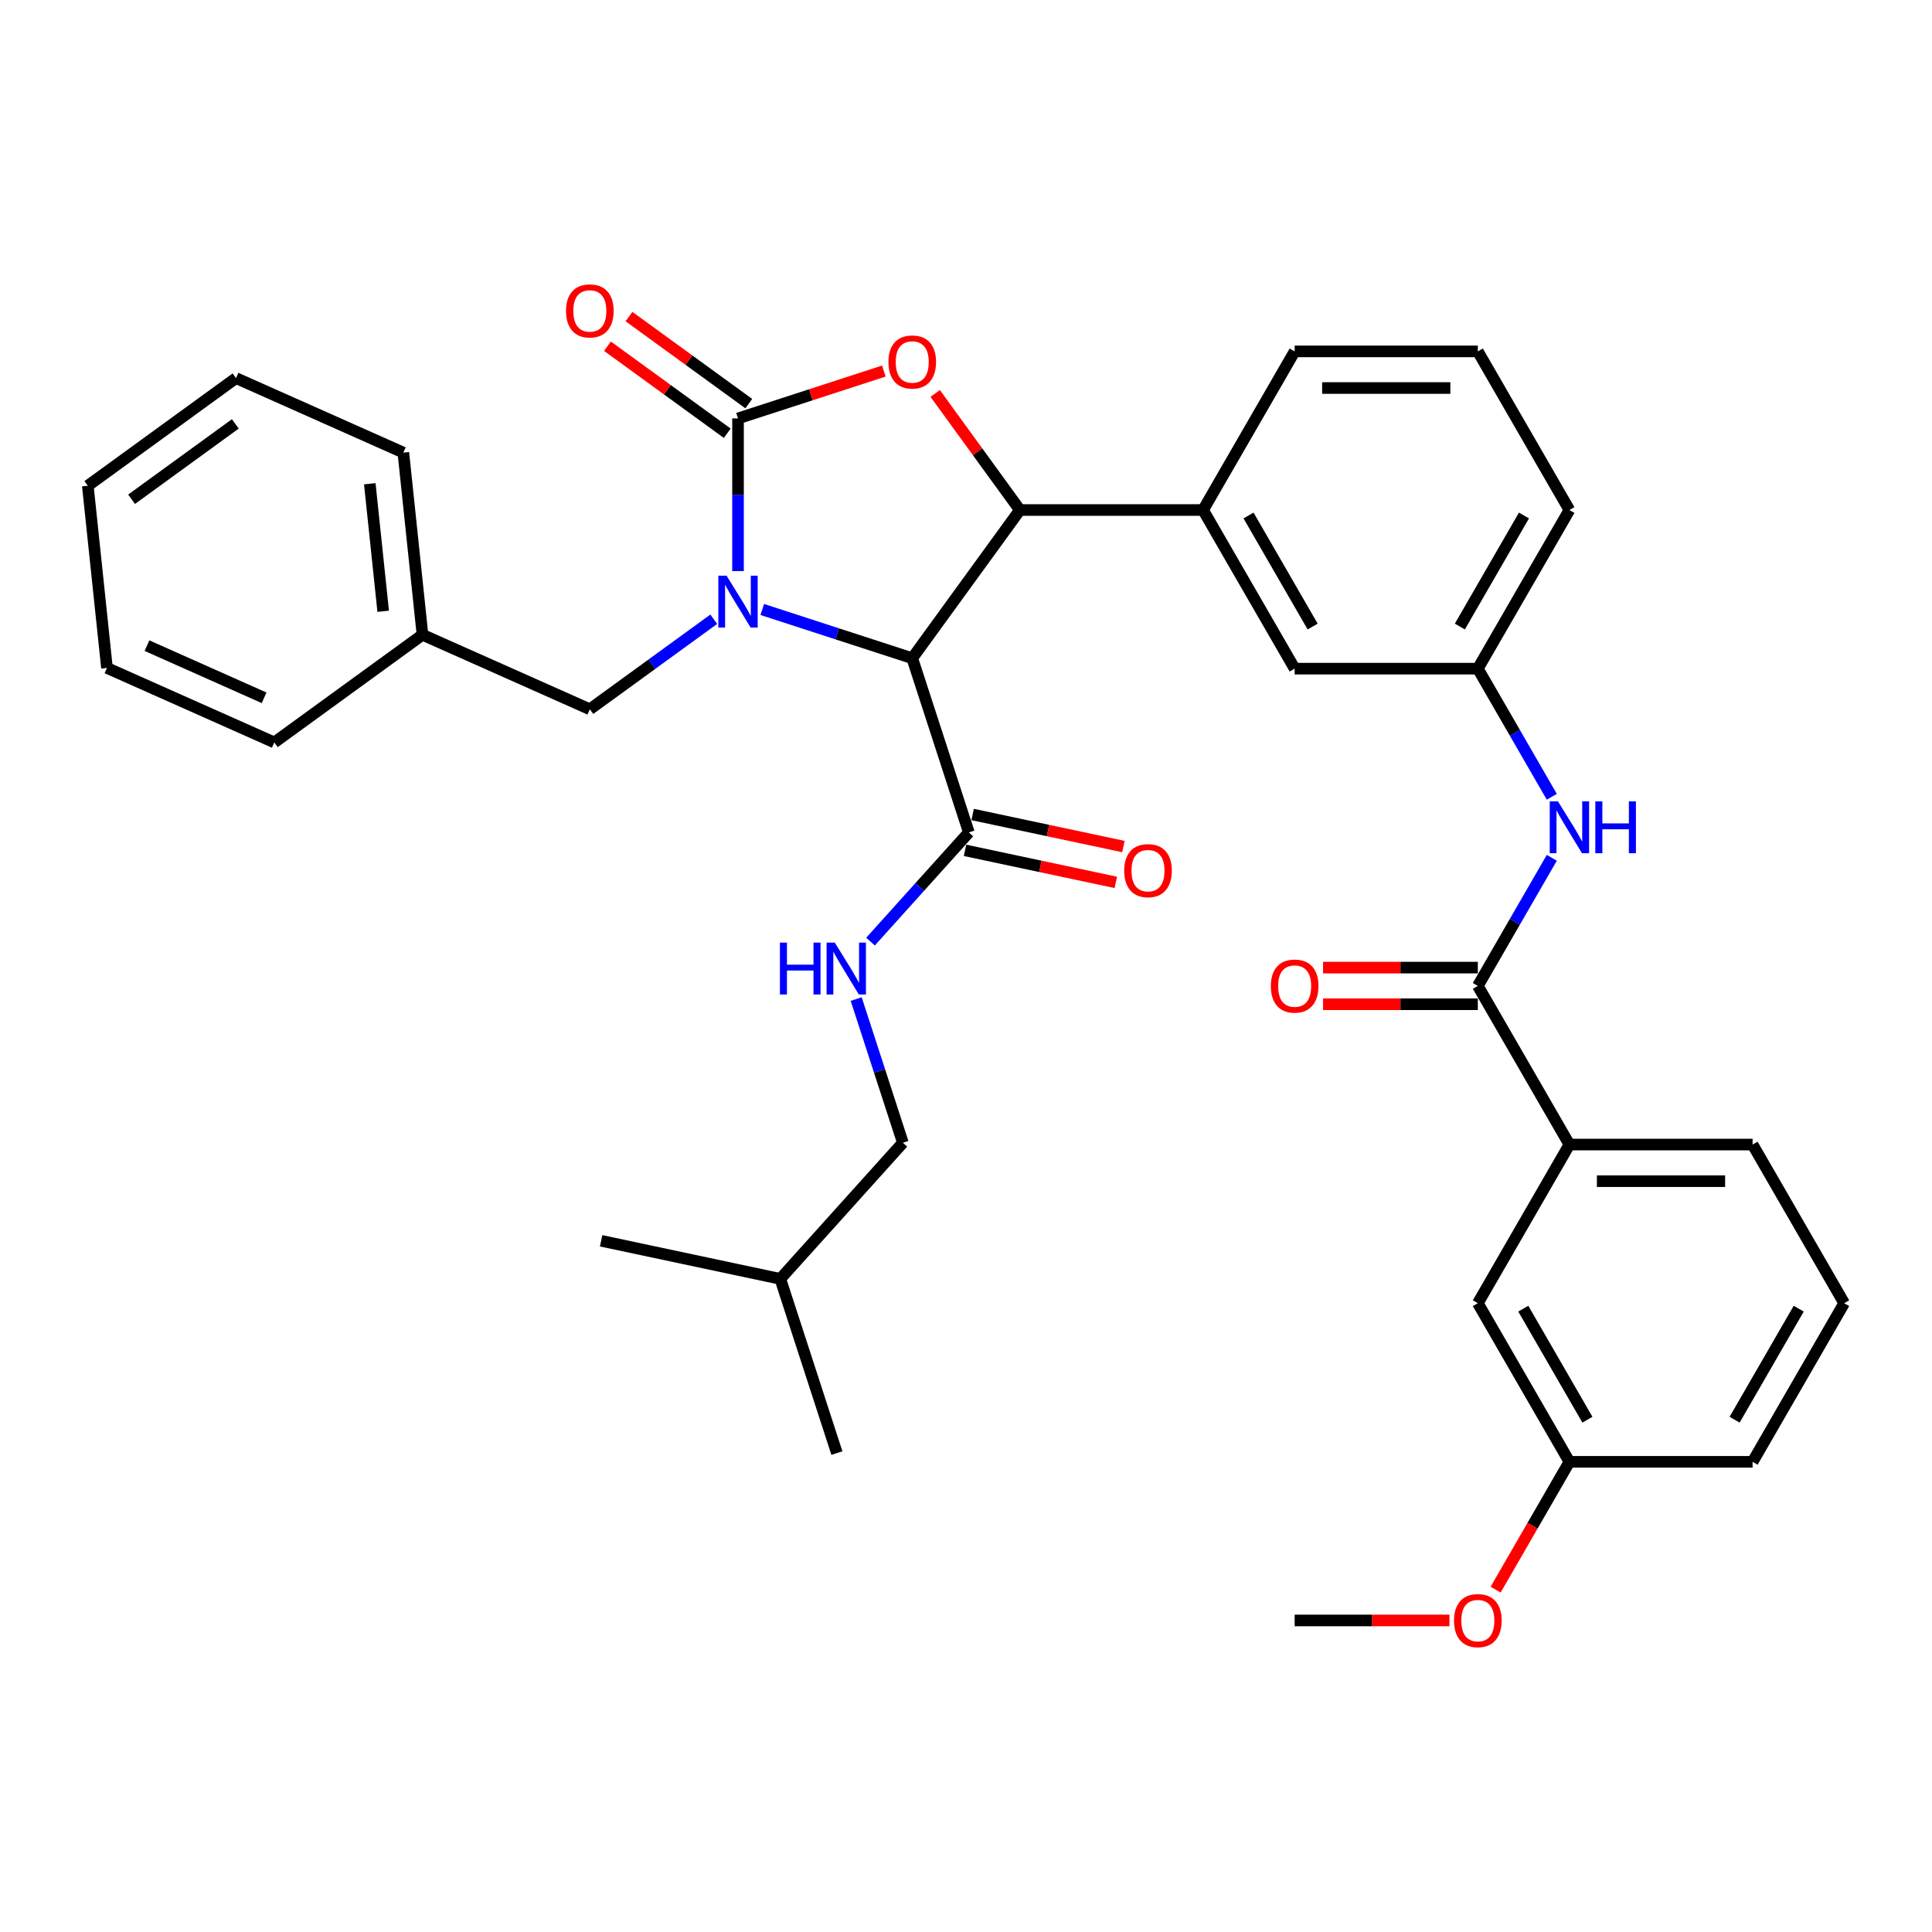 <?xml version='1.0' encoding='iso-8859-1'?>
<svg version='1.1' baseProfile='full'
              xmlns='http://www.w3.org/2000/svg'
                      xmlns:rdkit='http://www.rdkit.org/xml'
                      xmlns:xlink='http://www.w3.org/1999/xlink'
                  xml:space='preserve'
width='1000px' height='1000px' viewBox='0 0 1000 1000'>
<!-- END OF HEADER -->
<rect style='opacity:1.0;fill:#FFFFFF;stroke:none' width='1000' height='1000' x='0' y='0'> </rect>
<path class='bond-0' d='M 467.325,591.489 L 403.884,661.947' style='fill:none;fill-rule:evenodd;stroke:#000000;stroke-width:6px;stroke-linecap:butt;stroke-linejoin:miter;stroke-opacity:1' />
<path class='bond-1' d='M 467.325,591.489 L 455.242,554.302' style='fill:none;fill-rule:evenodd;stroke:#000000;stroke-width:6px;stroke-linecap:butt;stroke-linejoin:miter;stroke-opacity:1' />
<path class='bond-1' d='M 455.242,554.302 L 443.159,517.115' style='fill:none;fill-rule:evenodd;stroke:#0000FF;stroke-width:6px;stroke-linecap:butt;stroke-linejoin:miter;stroke-opacity:1' />
<path class='bond-2' d='M 501.468,430.861 L 476.024,459.119' style='fill:none;fill-rule:evenodd;stroke:#000000;stroke-width:6px;stroke-linecap:butt;stroke-linejoin:miter;stroke-opacity:1' />
<path class='bond-2' d='M 476.024,459.119 L 450.58,487.378' style='fill:none;fill-rule:evenodd;stroke:#0000FF;stroke-width:6px;stroke-linecap:butt;stroke-linejoin:miter;stroke-opacity:1' />
<path class='bond-3' d='M 499.496,440.135 L 538.518,448.429' style='fill:none;fill-rule:evenodd;stroke:#000000;stroke-width:6px;stroke-linecap:butt;stroke-linejoin:miter;stroke-opacity:1' />
<path class='bond-3' d='M 538.518,448.429 L 577.539,456.724' style='fill:none;fill-rule:evenodd;stroke:#FF0000;stroke-width:6px;stroke-linecap:butt;stroke-linejoin:miter;stroke-opacity:1' />
<path class='bond-3' d='M 503.439,421.587 L 542.46,429.881' style='fill:none;fill-rule:evenodd;stroke:#000000;stroke-width:6px;stroke-linecap:butt;stroke-linejoin:miter;stroke-opacity:1' />
<path class='bond-3' d='M 542.46,429.881 L 581.482,438.176' style='fill:none;fill-rule:evenodd;stroke:#FF0000;stroke-width:6px;stroke-linecap:butt;stroke-linejoin:miter;stroke-opacity:1' />
<path class='bond-4' d='M 501.468,430.861 L 472.17,340.691' style='fill:none;fill-rule:evenodd;stroke:#000000;stroke-width:6px;stroke-linecap:butt;stroke-linejoin:miter;stroke-opacity:1' />
<path class='bond-5' d='M 403.884,661.947 L 433.182,752.118' style='fill:none;fill-rule:evenodd;stroke:#000000;stroke-width:6px;stroke-linecap:butt;stroke-linejoin:miter;stroke-opacity:1' />
<path class='bond-6' d='M 403.884,661.947 L 311.146,642.235' style='fill:none;fill-rule:evenodd;stroke:#000000;stroke-width:6px;stroke-linecap:butt;stroke-linejoin:miter;stroke-opacity:1' />
<path class='bond-7' d='M 954.545,674.529 L 907.14,756.638' style='fill:none;fill-rule:evenodd;stroke:#000000;stroke-width:6px;stroke-linecap:butt;stroke-linejoin:miter;stroke-opacity:1' />
<path class='bond-7' d='M 931.013,677.365 L 897.829,734.84' style='fill:none;fill-rule:evenodd;stroke:#000000;stroke-width:6px;stroke-linecap:butt;stroke-linejoin:miter;stroke-opacity:1' />
<path class='bond-8' d='M 954.545,674.529 L 907.14,592.421' style='fill:none;fill-rule:evenodd;stroke:#000000;stroke-width:6px;stroke-linecap:butt;stroke-linejoin:miter;stroke-opacity:1' />
<path class='bond-9' d='M 803.21,444 L 784.067,477.156' style='fill:none;fill-rule:evenodd;stroke:#0000FF;stroke-width:6px;stroke-linecap:butt;stroke-linejoin:miter;stroke-opacity:1' />
<path class='bond-9' d='M 784.067,477.156 L 764.924,510.313' style='fill:none;fill-rule:evenodd;stroke:#000000;stroke-width:6px;stroke-linecap:butt;stroke-linejoin:miter;stroke-opacity:1' />
<path class='bond-10' d='M 803.21,412.409 L 784.067,379.252' style='fill:none;fill-rule:evenodd;stroke:#0000FF;stroke-width:6px;stroke-linecap:butt;stroke-linejoin:miter;stroke-opacity:1' />
<path class='bond-10' d='M 784.067,379.252 L 764.924,346.096' style='fill:none;fill-rule:evenodd;stroke:#000000;stroke-width:6px;stroke-linecap:butt;stroke-linejoin:miter;stroke-opacity:1' />
<path class='bond-11' d='M 764.924,500.832 L 724.867,500.832' style='fill:none;fill-rule:evenodd;stroke:#000000;stroke-width:6px;stroke-linecap:butt;stroke-linejoin:miter;stroke-opacity:1' />
<path class='bond-11' d='M 724.867,500.832 L 684.809,500.832' style='fill:none;fill-rule:evenodd;stroke:#FF0000;stroke-width:6px;stroke-linecap:butt;stroke-linejoin:miter;stroke-opacity:1' />
<path class='bond-11' d='M 764.924,519.794 L 724.867,519.794' style='fill:none;fill-rule:evenodd;stroke:#000000;stroke-width:6px;stroke-linecap:butt;stroke-linejoin:miter;stroke-opacity:1' />
<path class='bond-11' d='M 724.867,519.794 L 684.809,519.794' style='fill:none;fill-rule:evenodd;stroke:#FF0000;stroke-width:6px;stroke-linecap:butt;stroke-linejoin:miter;stroke-opacity:1' />
<path class='bond-12' d='M 764.924,510.313 L 812.33,592.421' style='fill:none;fill-rule:evenodd;stroke:#000000;stroke-width:6px;stroke-linecap:butt;stroke-linejoin:miter;stroke-opacity:1' />
<path class='bond-13' d='M 907.14,592.421 L 812.33,592.421' style='fill:none;fill-rule:evenodd;stroke:#000000;stroke-width:6px;stroke-linecap:butt;stroke-linejoin:miter;stroke-opacity:1' />
<path class='bond-13' d='M 892.919,611.383 L 826.551,611.383' style='fill:none;fill-rule:evenodd;stroke:#000000;stroke-width:6px;stroke-linecap:butt;stroke-linejoin:miter;stroke-opacity:1' />
<path class='bond-14' d='M 218.682,328.558 L 305.296,367.121' style='fill:none;fill-rule:evenodd;stroke:#000000;stroke-width:6px;stroke-linecap:butt;stroke-linejoin:miter;stroke-opacity:1' />
<path class='bond-15' d='M 218.682,328.558 L 208.772,234.267' style='fill:none;fill-rule:evenodd;stroke:#000000;stroke-width:6px;stroke-linecap:butt;stroke-linejoin:miter;stroke-opacity:1' />
<path class='bond-15' d='M 198.337,316.396 L 191.4,250.393' style='fill:none;fill-rule:evenodd;stroke:#000000;stroke-width:6px;stroke-linecap:butt;stroke-linejoin:miter;stroke-opacity:1' />
<path class='bond-16' d='M 218.682,328.558 L 141.979,384.286' style='fill:none;fill-rule:evenodd;stroke:#000000;stroke-width:6px;stroke-linecap:butt;stroke-linejoin:miter;stroke-opacity:1' />
<path class='bond-17' d='M 381.999,295.597 L 381.999,256.09' style='fill:none;fill-rule:evenodd;stroke:#0000FF;stroke-width:6px;stroke-linecap:butt;stroke-linejoin:miter;stroke-opacity:1' />
<path class='bond-17' d='M 381.999,256.09 L 381.999,216.582' style='fill:none;fill-rule:evenodd;stroke:#000000;stroke-width:6px;stroke-linecap:butt;stroke-linejoin:miter;stroke-opacity:1' />
<path class='bond-18' d='M 394.552,315.471 L 433.361,328.081' style='fill:none;fill-rule:evenodd;stroke:#0000FF;stroke-width:6px;stroke-linecap:butt;stroke-linejoin:miter;stroke-opacity:1' />
<path class='bond-18' d='M 433.361,328.081 L 472.17,340.691' style='fill:none;fill-rule:evenodd;stroke:#000000;stroke-width:6px;stroke-linecap:butt;stroke-linejoin:miter;stroke-opacity:1' />
<path class='bond-19' d='M 369.446,320.513 L 337.371,343.817' style='fill:none;fill-rule:evenodd;stroke:#0000FF;stroke-width:6px;stroke-linecap:butt;stroke-linejoin:miter;stroke-opacity:1' />
<path class='bond-19' d='M 337.371,343.817 L 305.296,367.121' style='fill:none;fill-rule:evenodd;stroke:#000000;stroke-width:6px;stroke-linecap:butt;stroke-linejoin:miter;stroke-opacity:1' />
<path class='bond-20' d='M 208.772,234.267 L 122.158,195.704' style='fill:none;fill-rule:evenodd;stroke:#000000;stroke-width:6px;stroke-linecap:butt;stroke-linejoin:miter;stroke-opacity:1' />
<path class='bond-21' d='M 381.999,216.582 L 419.737,204.321' style='fill:none;fill-rule:evenodd;stroke:#000000;stroke-width:6px;stroke-linecap:butt;stroke-linejoin:miter;stroke-opacity:1' />
<path class='bond-21' d='M 419.737,204.321 L 457.474,192.059' style='fill:none;fill-rule:evenodd;stroke:#FF0000;stroke-width:6px;stroke-linecap:butt;stroke-linejoin:miter;stroke-opacity:1' />
<path class='bond-22' d='M 387.572,208.912 L 356.568,186.386' style='fill:none;fill-rule:evenodd;stroke:#000000;stroke-width:6px;stroke-linecap:butt;stroke-linejoin:miter;stroke-opacity:1' />
<path class='bond-22' d='M 356.568,186.386 L 325.564,163.861' style='fill:none;fill-rule:evenodd;stroke:#FF0000;stroke-width:6px;stroke-linecap:butt;stroke-linejoin:miter;stroke-opacity:1' />
<path class='bond-22' d='M 376.426,224.252 L 345.423,201.727' style='fill:none;fill-rule:evenodd;stroke:#000000;stroke-width:6px;stroke-linecap:butt;stroke-linejoin:miter;stroke-opacity:1' />
<path class='bond-22' d='M 345.423,201.727 L 314.419,179.201' style='fill:none;fill-rule:evenodd;stroke:#FF0000;stroke-width:6px;stroke-linecap:butt;stroke-linejoin:miter;stroke-opacity:1' />
<path class='bond-23' d='M 472.17,340.691 L 527.898,263.987' style='fill:none;fill-rule:evenodd;stroke:#000000;stroke-width:6px;stroke-linecap:butt;stroke-linejoin:miter;stroke-opacity:1' />
<path class='bond-24' d='M 527.898,263.987 L 505.978,233.818' style='fill:none;fill-rule:evenodd;stroke:#000000;stroke-width:6px;stroke-linecap:butt;stroke-linejoin:miter;stroke-opacity:1' />
<path class='bond-24' d='M 505.978,233.818 L 484.059,203.648' style='fill:none;fill-rule:evenodd;stroke:#FF0000;stroke-width:6px;stroke-linecap:butt;stroke-linejoin:miter;stroke-opacity:1' />
<path class='bond-25' d='M 527.898,263.987 L 622.708,263.987' style='fill:none;fill-rule:evenodd;stroke:#000000;stroke-width:6px;stroke-linecap:butt;stroke-linejoin:miter;stroke-opacity:1' />
<path class='bond-26' d='M 764.924,346.096 L 812.33,263.987' style='fill:none;fill-rule:evenodd;stroke:#000000;stroke-width:6px;stroke-linecap:butt;stroke-linejoin:miter;stroke-opacity:1' />
<path class='bond-26' d='M 755.613,324.299 L 788.797,266.823' style='fill:none;fill-rule:evenodd;stroke:#000000;stroke-width:6px;stroke-linecap:butt;stroke-linejoin:miter;stroke-opacity:1' />
<path class='bond-27' d='M 764.924,346.096 L 670.114,346.096' style='fill:none;fill-rule:evenodd;stroke:#000000;stroke-width:6px;stroke-linecap:butt;stroke-linejoin:miter;stroke-opacity:1' />
<path class='bond-28' d='M 812.33,263.987 L 764.924,181.879' style='fill:none;fill-rule:evenodd;stroke:#000000;stroke-width:6px;stroke-linecap:butt;stroke-linejoin:miter;stroke-opacity:1' />
<path class='bond-29' d='M 764.924,181.879 L 670.114,181.879' style='fill:none;fill-rule:evenodd;stroke:#000000;stroke-width:6px;stroke-linecap:butt;stroke-linejoin:miter;stroke-opacity:1' />
<path class='bond-29' d='M 750.703,200.841 L 684.335,200.841' style='fill:none;fill-rule:evenodd;stroke:#000000;stroke-width:6px;stroke-linecap:butt;stroke-linejoin:miter;stroke-opacity:1' />
<path class='bond-30' d='M 670.114,181.879 L 622.708,263.987' style='fill:none;fill-rule:evenodd;stroke:#000000;stroke-width:6px;stroke-linecap:butt;stroke-linejoin:miter;stroke-opacity:1' />
<path class='bond-31' d='M 622.708,263.987 L 670.114,346.096' style='fill:none;fill-rule:evenodd;stroke:#000000;stroke-width:6px;stroke-linecap:butt;stroke-linejoin:miter;stroke-opacity:1' />
<path class='bond-31' d='M 646.241,266.823 L 679.425,324.299' style='fill:none;fill-rule:evenodd;stroke:#000000;stroke-width:6px;stroke-linecap:butt;stroke-linejoin:miter;stroke-opacity:1' />
<path class='bond-32' d='M 141.979,384.286 L 55.365,345.723' style='fill:none;fill-rule:evenodd;stroke:#000000;stroke-width:6px;stroke-linecap:butt;stroke-linejoin:miter;stroke-opacity:1' />
<path class='bond-32' d='M 136.699,361.179 L 76.07,334.185' style='fill:none;fill-rule:evenodd;stroke:#000000;stroke-width:6px;stroke-linecap:butt;stroke-linejoin:miter;stroke-opacity:1' />
<path class='bond-33' d='M 122.158,195.704 L 45.455,251.432' style='fill:none;fill-rule:evenodd;stroke:#000000;stroke-width:6px;stroke-linecap:butt;stroke-linejoin:miter;stroke-opacity:1' />
<path class='bond-33' d='M 121.798,219.404 L 68.106,258.414' style='fill:none;fill-rule:evenodd;stroke:#000000;stroke-width:6px;stroke-linecap:butt;stroke-linejoin:miter;stroke-opacity:1' />
<path class='bond-34' d='M 55.365,345.723 L 45.455,251.432' style='fill:none;fill-rule:evenodd;stroke:#000000;stroke-width:6px;stroke-linecap:butt;stroke-linejoin:miter;stroke-opacity:1' />
<path class='bond-35' d='M 812.33,592.421 L 764.924,674.529' style='fill:none;fill-rule:evenodd;stroke:#000000;stroke-width:6px;stroke-linecap:butt;stroke-linejoin:miter;stroke-opacity:1' />
<path class='bond-36' d='M 764.924,674.529 L 812.33,756.638' style='fill:none;fill-rule:evenodd;stroke:#000000;stroke-width:6px;stroke-linecap:butt;stroke-linejoin:miter;stroke-opacity:1' />
<path class='bond-36' d='M 788.457,677.365 L 821.64,734.84' style='fill:none;fill-rule:evenodd;stroke:#000000;stroke-width:6px;stroke-linecap:butt;stroke-linejoin:miter;stroke-opacity:1' />
<path class='bond-37' d='M 907.14,756.638 L 812.33,756.638' style='fill:none;fill-rule:evenodd;stroke:#000000;stroke-width:6px;stroke-linecap:butt;stroke-linejoin:miter;stroke-opacity:1' />
<path class='bond-38' d='M 812.33,756.638 L 793.23,789.718' style='fill:none;fill-rule:evenodd;stroke:#000000;stroke-width:6px;stroke-linecap:butt;stroke-linejoin:miter;stroke-opacity:1' />
<path class='bond-38' d='M 793.23,789.718 L 774.131,822.799' style='fill:none;fill-rule:evenodd;stroke:#FF0000;stroke-width:6px;stroke-linecap:butt;stroke-linejoin:miter;stroke-opacity:1' />
<path class='bond-39' d='M 750.229,838.746 L 710.171,838.746' style='fill:none;fill-rule:evenodd;stroke:#FF0000;stroke-width:6px;stroke-linecap:butt;stroke-linejoin:miter;stroke-opacity:1' />
<path class='bond-39' d='M 710.171,838.746 L 670.114,838.746' style='fill:none;fill-rule:evenodd;stroke:#000000;stroke-width:6px;stroke-linecap:butt;stroke-linejoin:miter;stroke-opacity:1' />
<path  class='atom-2' d='M 403.687 487.894
L 407.327 487.894
L 407.327 499.309
L 421.056 499.309
L 421.056 487.894
L 424.697 487.894
L 424.697 514.744
L 421.056 514.744
L 421.056 502.343
L 407.327 502.343
L 407.327 514.744
L 403.687 514.744
L 403.687 487.894
' fill='#0000FF'/>
<path  class='atom-2' d='M 432.092 487.894
L 440.89 502.115
Q 441.762 503.519, 443.166 506.06
Q 444.569 508.601, 444.645 508.752
L 444.645 487.894
L 448.21 487.894
L 448.21 514.744
L 444.531 514.744
L 435.088 499.195
Q 433.988 497.375, 432.812 495.289
Q 431.675 493.203, 431.333 492.559
L 431.333 514.744
L 427.844 514.744
L 427.844 487.894
L 432.092 487.894
' fill='#0000FF'/>
<path  class='atom-3' d='M 581.881 450.649
Q 581.881 444.202, 585.067 440.599
Q 588.252 436.996, 594.206 436.996
Q 600.16 436.996, 603.346 440.599
Q 606.532 444.202, 606.532 450.649
Q 606.532 457.172, 603.308 460.889
Q 600.085 464.567, 594.206 464.567
Q 588.29 464.567, 585.067 460.889
Q 581.881 457.21, 581.881 450.649
M 594.206 461.533
Q 598.302 461.533, 600.502 458.803
Q 602.739 456.034, 602.739 450.649
Q 602.739 445.378, 600.502 442.723
Q 598.302 440.03, 594.206 440.03
Q 590.111 440.03, 587.873 442.685
Q 585.673 445.34, 585.673 450.649
Q 585.673 456.072, 587.873 458.803
Q 590.111 461.533, 594.206 461.533
' fill='#FF0000'/>
<path  class='atom-6' d='M 806.394 414.779
L 815.193 429.001
Q 816.065 430.404, 817.468 432.945
Q 818.871 435.486, 818.947 435.637
L 818.947 414.779
L 822.512 414.779
L 822.512 441.629
L 818.834 441.629
L 809.39 426.08
Q 808.291 424.26, 807.115 422.174
Q 805.977 420.088, 805.636 419.444
L 805.636 441.629
L 802.147 441.629
L 802.147 414.779
L 806.394 414.779
' fill='#0000FF'/>
<path  class='atom-6' d='M 825.736 414.779
L 829.377 414.779
L 829.377 426.194
L 843.105 426.194
L 843.105 414.779
L 846.746 414.779
L 846.746 441.629
L 843.105 441.629
L 843.105 429.228
L 829.377 429.228
L 829.377 441.629
L 825.736 441.629
L 825.736 414.779
' fill='#0000FF'/>
<path  class='atom-8' d='M 657.788 510.388
Q 657.788 503.941, 660.974 500.339
Q 664.16 496.736, 670.114 496.736
Q 676.068 496.736, 679.253 500.339
Q 682.439 503.941, 682.439 510.388
Q 682.439 516.911, 679.215 520.628
Q 675.992 524.307, 670.114 524.307
Q 664.197 524.307, 660.974 520.628
Q 657.788 516.949, 657.788 510.388
M 670.114 521.273
Q 674.209 521.273, 676.409 518.542
Q 678.647 515.774, 678.647 510.388
Q 678.647 505.117, 676.409 502.462
Q 674.209 499.77, 670.114 499.77
Q 666.018 499.77, 663.78 502.424
Q 661.581 505.079, 661.581 510.388
Q 661.581 515.812, 663.78 518.542
Q 666.018 521.273, 670.114 521.273
' fill='#FF0000'/>
<path  class='atom-11' d='M 376.064 297.968
L 384.863 312.189
Q 385.735 313.592, 387.138 316.133
Q 388.541 318.674, 388.617 318.826
L 388.617 297.968
L 392.182 297.968
L 392.182 324.818
L 388.503 324.818
L 379.06 309.269
Q 377.96 307.449, 376.785 305.363
Q 375.647 303.277, 375.306 302.632
L 375.306 324.818
L 371.817 324.818
L 371.817 297.968
L 376.064 297.968
' fill='#0000FF'/>
<path  class='atom-17' d='M 459.844 187.36
Q 459.844 180.913, 463.03 177.31
Q 466.215 173.707, 472.17 173.707
Q 478.124 173.707, 481.309 177.31
Q 484.495 180.913, 484.495 187.36
Q 484.495 193.883, 481.271 197.599
Q 478.048 201.278, 472.17 201.278
Q 466.253 201.278, 463.03 197.599
Q 459.844 193.921, 459.844 187.36
M 472.17 198.244
Q 476.265 198.244, 478.465 195.514
Q 480.702 192.745, 480.702 187.36
Q 480.702 182.088, 478.465 179.434
Q 476.265 176.741, 472.17 176.741
Q 468.074 176.741, 465.836 179.396
Q 463.637 182.051, 463.637 187.36
Q 463.637 192.783, 465.836 195.514
Q 468.074 198.244, 472.17 198.244
' fill='#FF0000'/>
<path  class='atom-18' d='M 292.971 160.93
Q 292.971 154.483, 296.156 150.88
Q 299.342 147.277, 305.296 147.277
Q 311.25 147.277, 314.436 150.88
Q 317.621 154.483, 317.621 160.93
Q 317.621 167.453, 314.398 171.169
Q 311.174 174.848, 305.296 174.848
Q 299.38 174.848, 296.156 171.169
Q 292.971 167.491, 292.971 160.93
M 305.296 171.814
Q 309.392 171.814, 311.591 169.083
Q 313.829 166.315, 313.829 160.93
Q 313.829 155.658, 311.591 153.004
Q 309.392 150.311, 305.296 150.311
Q 301.2 150.311, 298.963 152.966
Q 296.763 155.62, 296.763 160.93
Q 296.763 166.353, 298.963 169.083
Q 301.2 171.814, 305.296 171.814
' fill='#FF0000'/>
<path  class='atom-33' d='M 752.599 838.822
Q 752.599 832.375, 755.785 828.772
Q 758.97 825.169, 764.924 825.169
Q 770.878 825.169, 774.064 828.772
Q 777.25 832.375, 777.25 838.822
Q 777.25 845.345, 774.026 849.062
Q 770.803 852.74, 764.924 852.74
Q 759.008 852.74, 755.785 849.062
Q 752.599 845.383, 752.599 838.822
M 764.924 849.706
Q 769.02 849.706, 771.22 846.976
Q 773.457 844.207, 773.457 838.822
Q 773.457 833.55, 771.22 830.896
Q 769.02 828.203, 764.924 828.203
Q 760.828 828.203, 758.591 830.858
Q 756.391 833.513, 756.391 838.822
Q 756.391 844.245, 758.591 846.976
Q 760.828 849.706, 764.924 849.706
' fill='#FF0000'/>
</svg>
